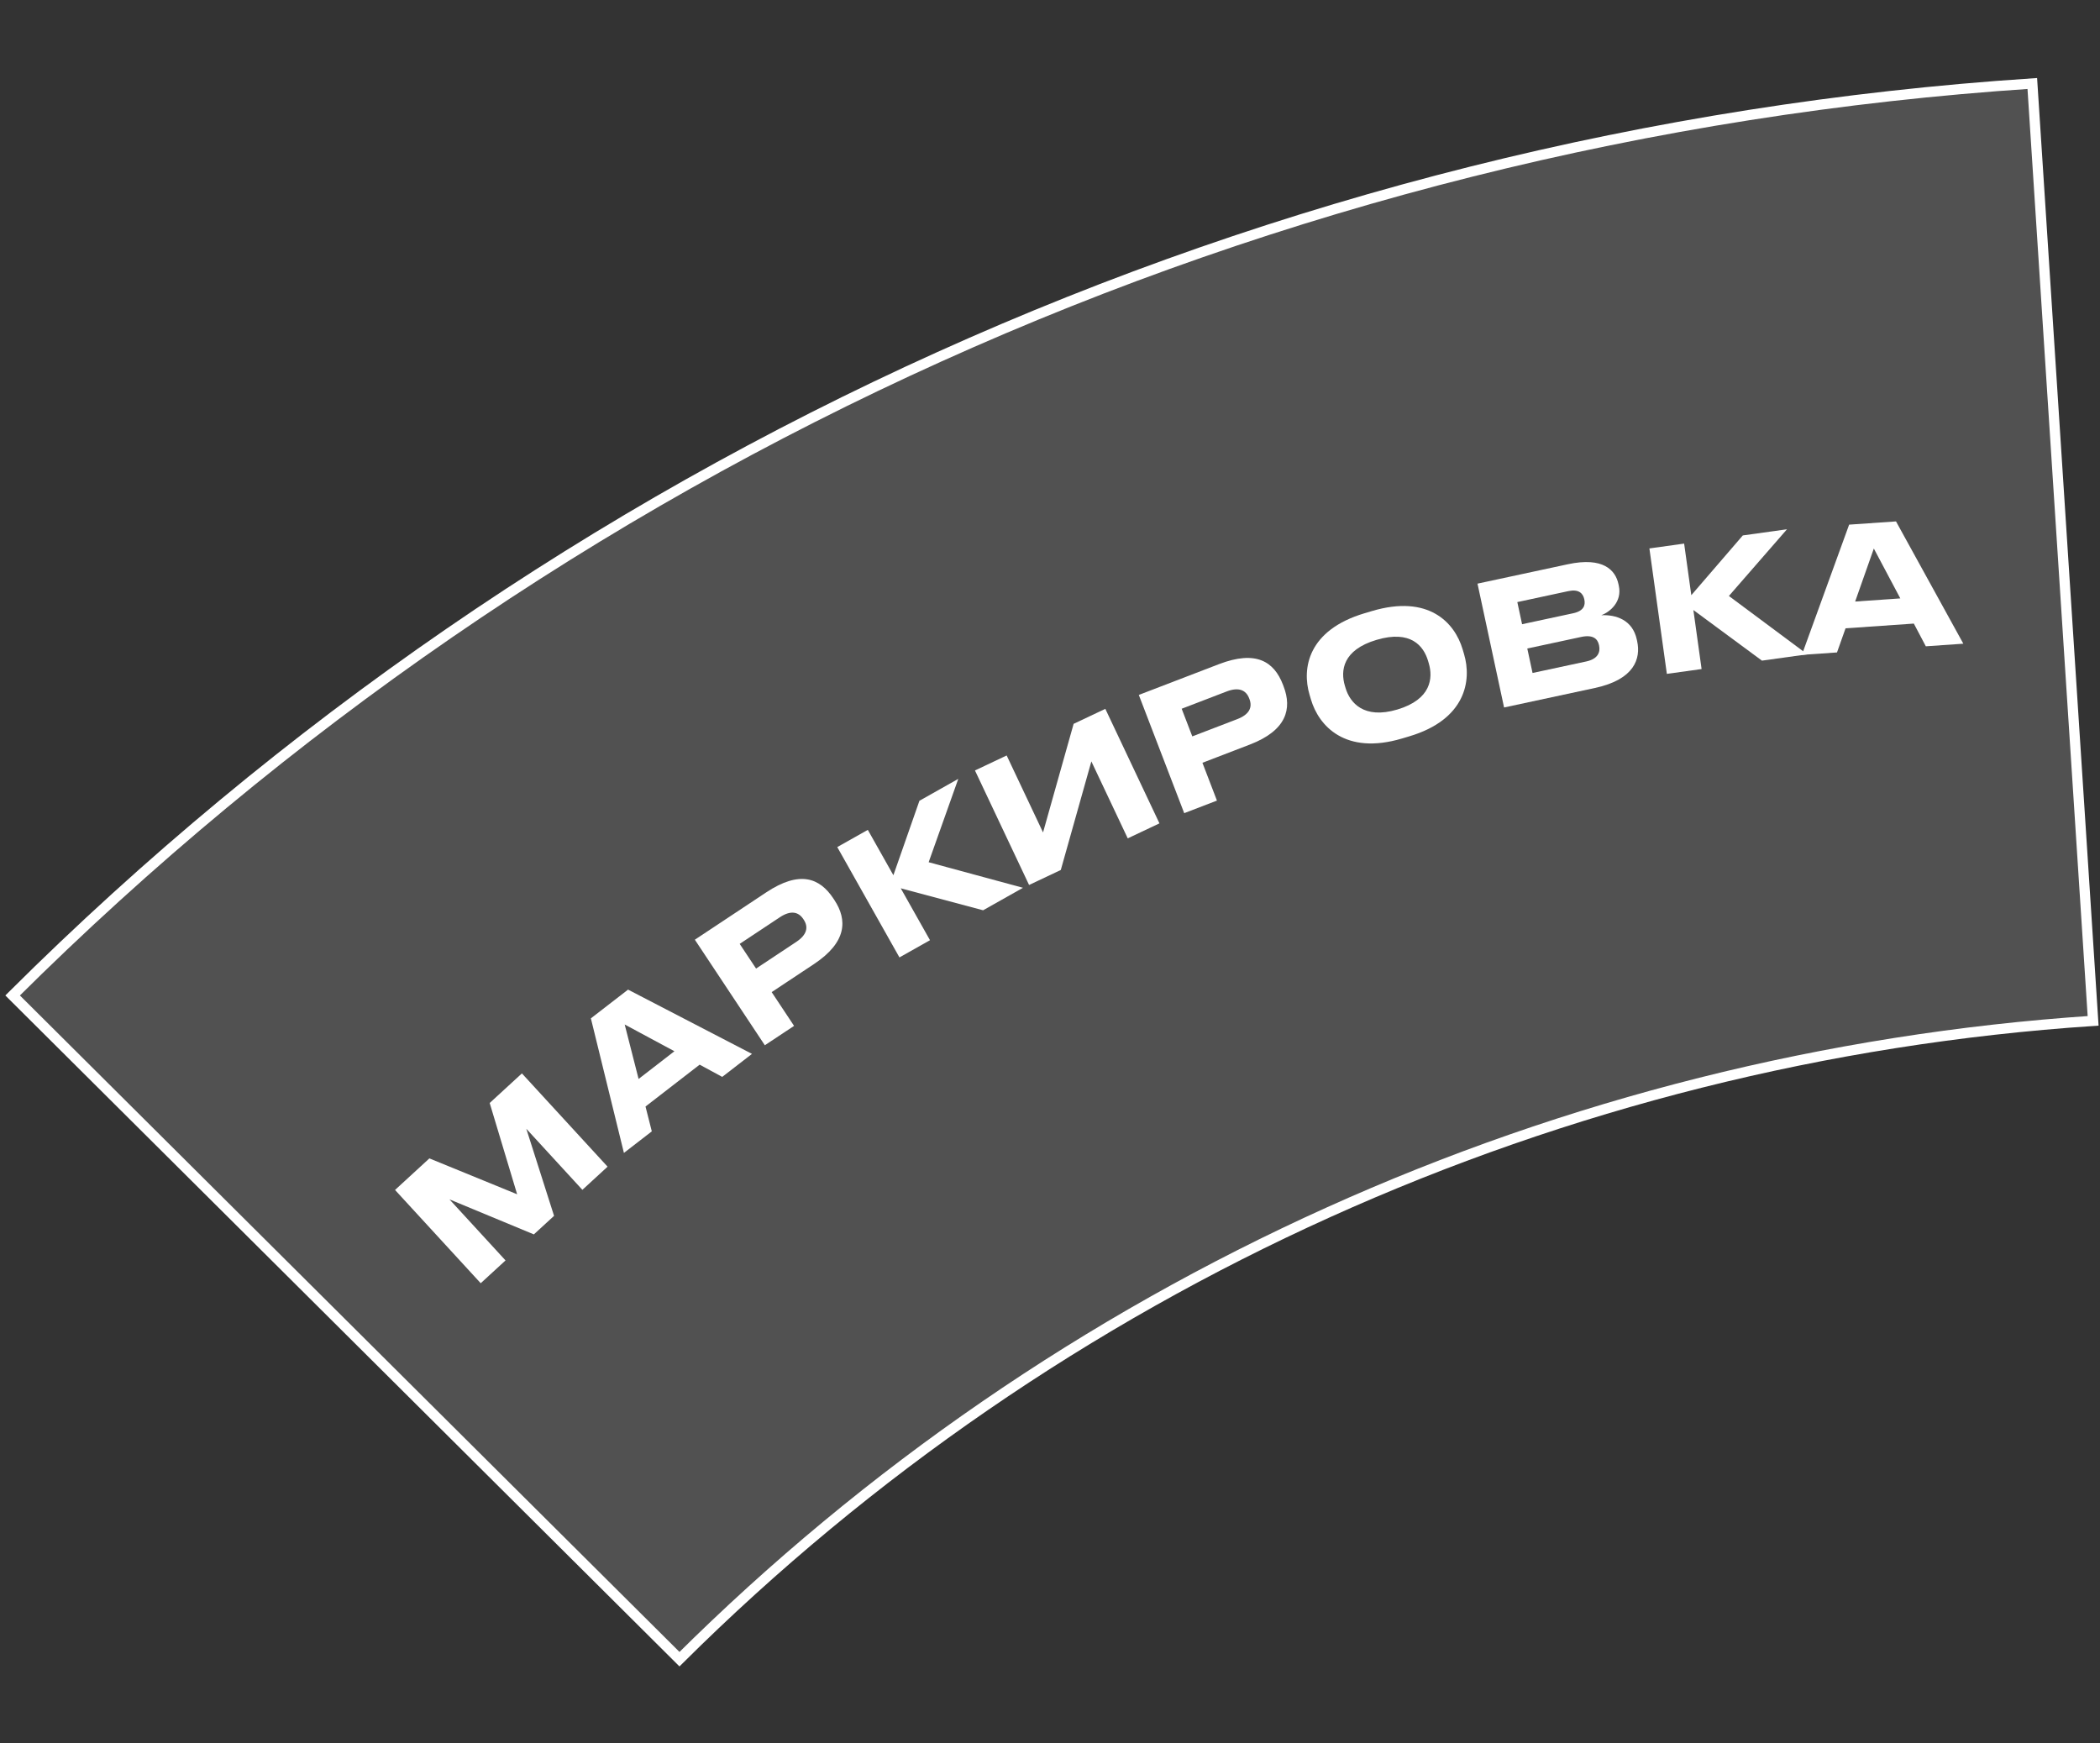 <?xml version="1.0" encoding="UTF-8"?> <svg xmlns="http://www.w3.org/2000/svg" width="159" height="132" viewBox="0 0 159 132" fill="none"><rect x="0" y="0" width="159" height="132" fill="#333333" stroke="none"/><path d="M51.446 125.623L0.955 75.37C41.864 34.667 96.197 10.133 153.874 6.321L158.479 77.292C118.117 79.989 80.096 97.156 51.446 125.623Z" fill="white" fill-opacity="0.15" stroke="white" stroke-width="0.778"></path><path d="M36.397 97.158L29.91 90.096L32.511 87.707L39.155 90.424L37.076 83.513L39.516 81.272L46.003 88.334L44.095 90.087L39.849 85.464L41.95 92.057L40.421 93.461L34.03 90.809L38.276 95.432L36.397 97.158Z" fill="white"></path><path d="M51.063 79.594L47.298 77.569L48.351 81.692L51.063 79.594ZM54.683 81.536L52.973 80.61L48.874 83.78L49.351 85.66L47.24 87.292L44.738 77.104L47.553 74.928L56.936 79.794L54.683 81.536Z" fill="white"></path><path d="M61.628 72.995L58.427 75.117L60.122 77.674L57.909 79.141L52.61 71.149L58.024 67.559C60.549 65.885 62.066 66.472 63.092 68.019L63.17 68.137C64.175 69.652 64.121 71.342 61.628 72.995ZM56.005 71.465L57.245 73.334L60.285 71.318C61.101 70.777 61.228 70.198 60.85 69.629L60.822 69.586C60.451 69.027 59.862 68.908 59.045 69.449L56.005 71.465Z" fill="white"></path><path d="M74.434 68.921L68.199 67.256L70.414 71.186L68.101 72.49L63.393 64.136L65.706 62.832L67.642 66.268L69.614 60.63L72.555 58.972L70.312 65.282L77.454 67.219L74.434 68.921Z" fill="white"></path><path d="M85.386 63.475L82.632 57.648L80.317 65.87L77.916 67.005L73.819 58.335L76.219 57.2L78.973 63.027L81.289 54.805L83.689 53.67L87.787 62.34L85.386 63.475Z" fill="white"></path><path d="M94.626 56.376L91.041 57.753L92.14 60.616L89.662 61.568L86.224 52.616L92.288 50.287C95.116 49.202 96.47 50.104 97.136 51.836L97.186 51.969C97.838 53.665 97.418 55.304 94.626 56.376ZM89.47 53.662L90.274 55.755L93.679 54.448C94.593 54.097 94.843 53.559 94.598 52.921L94.579 52.873C94.339 52.248 93.79 52.003 92.875 52.354L89.47 53.662Z" fill="white"></path><path d="M103.328 46.428L103.872 46.266C108.171 44.989 110.143 47.146 110.741 49.16L110.851 49.531C111.439 51.508 110.99 54.478 106.69 55.755L106.146 55.917C101.846 57.194 99.849 54.95 99.262 52.973L99.152 52.603C98.557 50.601 99.028 47.705 103.328 46.428ZM108.178 50.218L108.127 50.045C107.789 48.908 106.818 47.677 104.224 48.447C101.654 49.211 101.488 50.779 101.825 51.916L101.877 52.089C102.207 53.201 103.258 54.476 105.791 53.723C108.373 52.956 108.508 51.33 108.178 50.218Z" fill="white"></path><path d="M113.88 53.566L111.868 44.19L118.711 42.721C121.395 42.145 122.315 43.174 122.539 44.22L122.569 44.358C122.823 45.543 121.924 46.329 121.24 46.581C122.337 46.531 123.606 46.917 123.931 48.429L123.96 48.568C124.233 49.841 123.773 51.443 120.761 52.089L113.88 53.566ZM118.752 44.755L114.883 45.586L115.243 47.262L119.112 46.432C119.906 46.261 120.052 45.834 119.957 45.393L119.952 45.368C119.854 44.914 119.521 44.59 118.752 44.755ZM119.708 48.228L115.638 49.102L116.036 50.954L120.106 50.081C121.013 49.886 121.175 49.35 121.075 48.884L121.064 48.834C120.964 48.367 120.616 48.033 119.708 48.228Z" fill="white"></path><path d="M133.405 50.02L128.213 46.188L128.835 50.656L126.205 51.022L124.883 41.524L127.513 41.158L128.056 45.064L131.955 40.54L135.3 40.074L130.902 45.124L136.839 49.542L133.405 50.02Z" fill="white"></path><path d="M143.881 45.308L141.876 41.532L140.461 45.545L143.881 45.308ZM145.812 48.934L144.905 47.214L139.735 47.572L139.087 49.399L136.425 49.584L140.006 39.723L143.555 39.478L148.653 48.737L145.812 48.934Z" fill="white"></path></svg> 